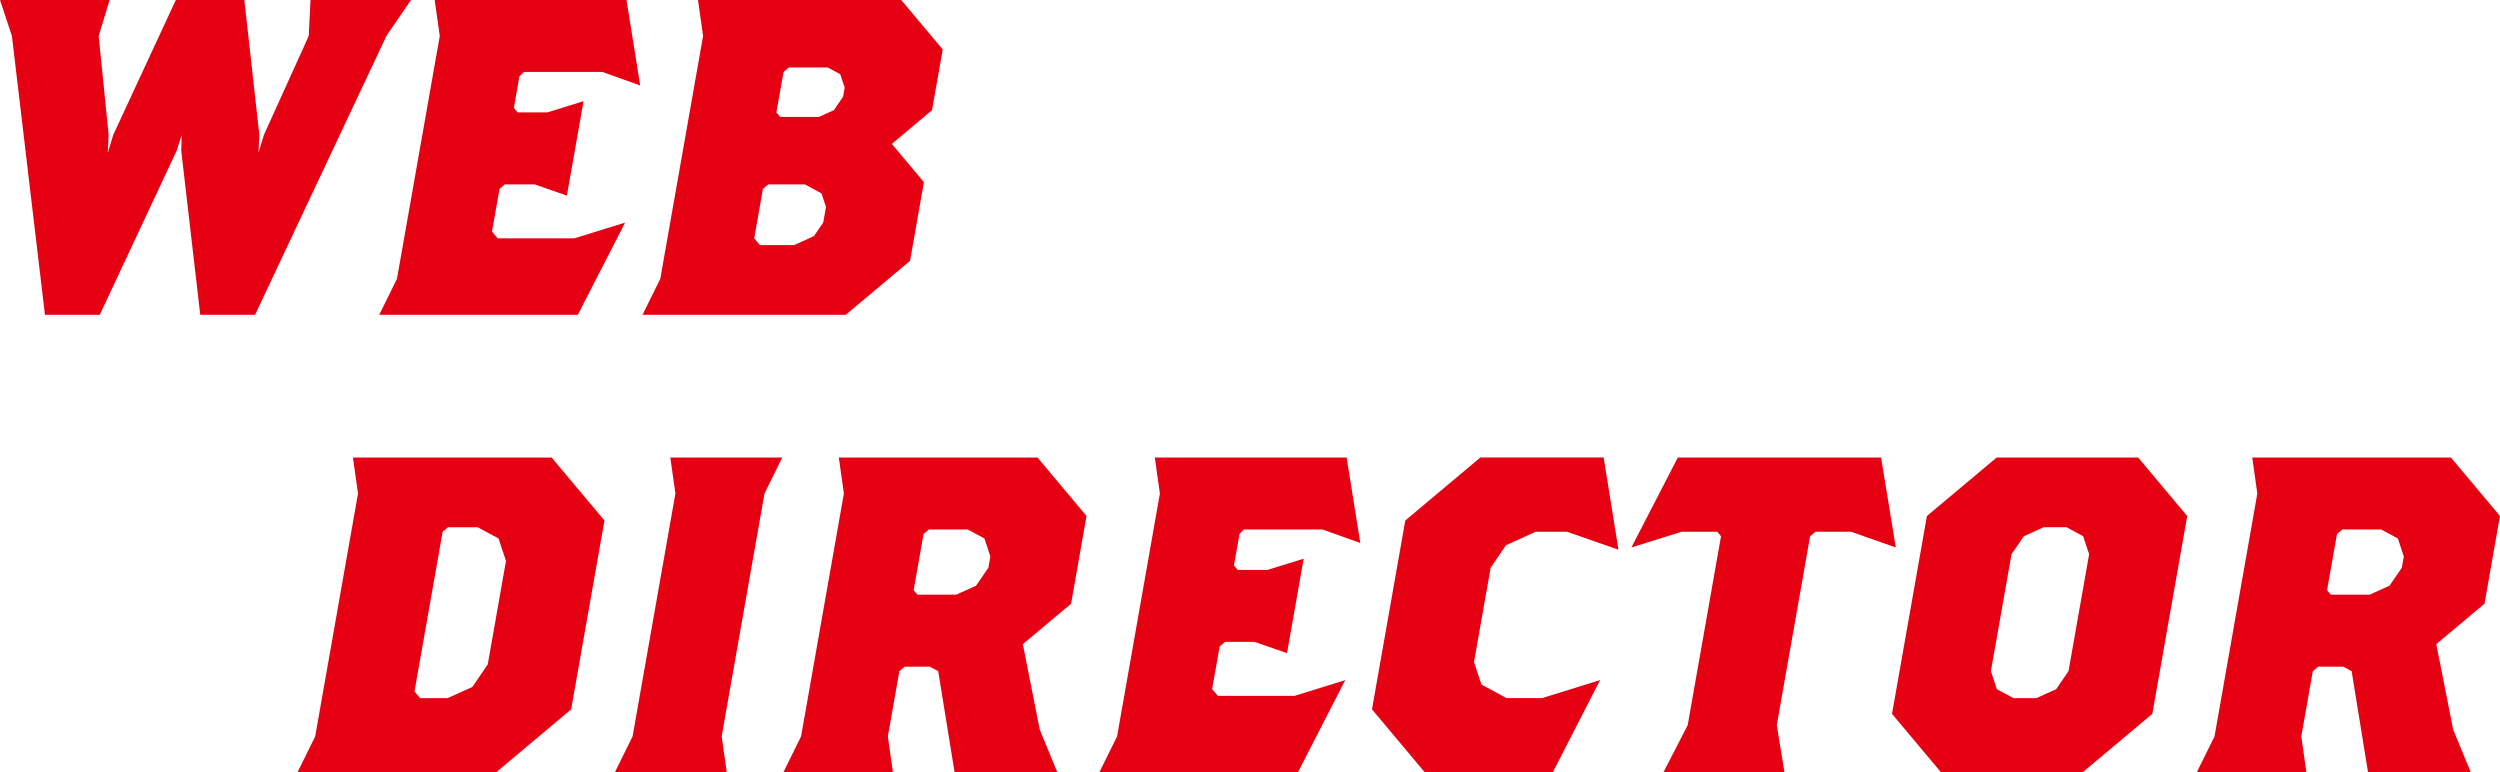 <?xml version="1.0" encoding="UTF-8"?><svg id="_レイヤー_2" xmlns="http://www.w3.org/2000/svg" viewBox="0 0 629.58 194.5"><defs><style>.cls-1{fill:#e50012;stroke-width:0px;}</style></defs><g id="_レイヤー_2-2"><path class="cls-1" d="m97.31,9.06l-33.08,70.22h-13.8l-4.79-41.34.12-3.96-1.27,3.96-19.37,41.34h-13.8L3,9.06,0,0h27.6l-2.75,9.06,2.51,24.92-.22,4.53,1.37-4.53L44.28,0h17.25l3.78,33.98-.22,4.53,1.37-4.53,11.29-24.92.45-9.06h25.3l-6.2,9.06Z"/><path class="cls-1" d="m145.53,79.28h-50.03l4.47-9.06,10.78-61.16-1.28-9.06h48.3l3.45,21.52-9.52-3.4h-19.78l-1.12,1.13-1.4,7.93.95,1.13h7.48l9.12-2.83-4.19,23.78-8.13-2.83h-7.48l-1.35,1.13-1.9,10.76,1.43,1.7h19.32l12.77-3.96-11.91,23.22Z"/><path class="cls-1" d="m212.99,79.28h-51.18l4.47-9.06,10.78-61.16-1.28-9.06h51.18l10.45,12.46-2.7,15.29-10.12,8.49,8.08,9.63-3.49,19.82-16.2,13.59Zm-4.98-27.18l-1.13-3.4-4.2-2.27h-9.2l-1.35,1.13-2.2,12.46,1.43,1.7h8.63l5-2.27,2.32-3.4.7-3.96Zm4.72-30.01l-1.13-3.4-3.15-1.7h-9.78l-1.35,1.13-1.8,10.19.95,1.13h9.78l3.75-1.7,2.32-3.4.4-2.26Z"/><path class="cls-1" d="m124.94,194.5h-50.03l4.47-9.06,10.78-61.16-1.28-9.06h50.03l13.31,15.86-8.39,47.57-18.9,15.86Zm2.49-53.23l-1.88-5.66-5.25-2.83h-7.48l-1.35,1.13-7.09,40.21,1.43,1.7h6.9l6.25-2.83,3.87-5.66,4.59-26.05Z"/><path class="cls-1" d="m154.84,194.5l4.47-9.06,10.78-61.16-1.28-9.06h28.18l-4.47,9.06-10.78,61.16,1.28,9.06h-28.18Z"/><path class="cls-1" d="m240.4,194.5l-4.13-25.48-2.1-1.13h-6.33l-1.35,1.13-2.9,16.42,1.28,9.06h-27.6l4.47-9.06,10.78-61.16-1.28-9.06h50.03l12.35,14.72-3.89,22.09-12.15,10.19,4.26,21.52,4.43,10.76h-25.88Zm9.01-54.36l-1.5-4.53-4.2-2.27h-9.78l-1.35,1.13-2.5,14.16.95,1.13h9.78l5-2.27,3.1-4.53.5-2.83Z"/><path class="cls-1" d="m326.88,194.5h-50.03l4.47-9.06,10.78-61.16-1.28-9.06h48.3l3.45,21.52-9.52-3.4h-19.78l-1.12,1.13-1.4,7.93.95,1.13h7.48l9.12-2.83-4.19,23.78-8.13-2.83h-7.48l-1.35,1.13-1.9,10.76,1.43,1.7h19.32l12.77-3.96-11.92,23.22Z"/><path class="cls-1" d="m391.01,194.5h-32.2l-13.3-15.86,8.39-47.57,18.9-15.86h31.05l3.73,23.22-13-4.53h-7.82l-7.5,3.4-3.87,5.66-4.19,23.78,1.88,5.66,6.3,3.4h8.97l14.6-4.53-11.91,23.22Z"/><path class="cls-1" d="m466.16,133.91h-8.97l-1.35,1.13-8.39,47.57,1.93,11.89h-30.48l6.12-11.89,8.39-47.57-.95-1.13h-8.97l-12.66,3.96,11.7-22.65h51.18l3.71,22.65-11.26-3.96Z"/><path class="cls-1" d="m524.47,194.5h-35.65l-12.35-14.72,8.79-49.83,17.55-14.72h35.65l12.35,14.72-8.79,49.83-17.55,14.72Zm1.64-54.93l-1.5-4.53-4.2-2.27h-5.75l-5,2.27-3.1,4.53-5.19,29.45,1.5,4.53,4.2,2.27h5.75l5-2.27,3.1-4.53,5.19-29.45Z"/><path class="cls-1" d="m596.35,194.5l-4.13-25.48-2.1-1.13h-6.33l-1.35,1.13-2.9,16.42,1.28,9.06h-27.6l4.47-9.06,10.78-61.16-1.28-9.06h50.03l12.35,14.72-3.89,22.09-12.15,10.19,4.26,21.52,4.43,10.76h-25.88Zm9.01-54.36l-1.5-4.53-4.2-2.27h-9.78l-1.35,1.13-2.5,14.16.95,1.13h9.78l5-2.27,3.1-4.53.5-2.83Z"/></g></svg>